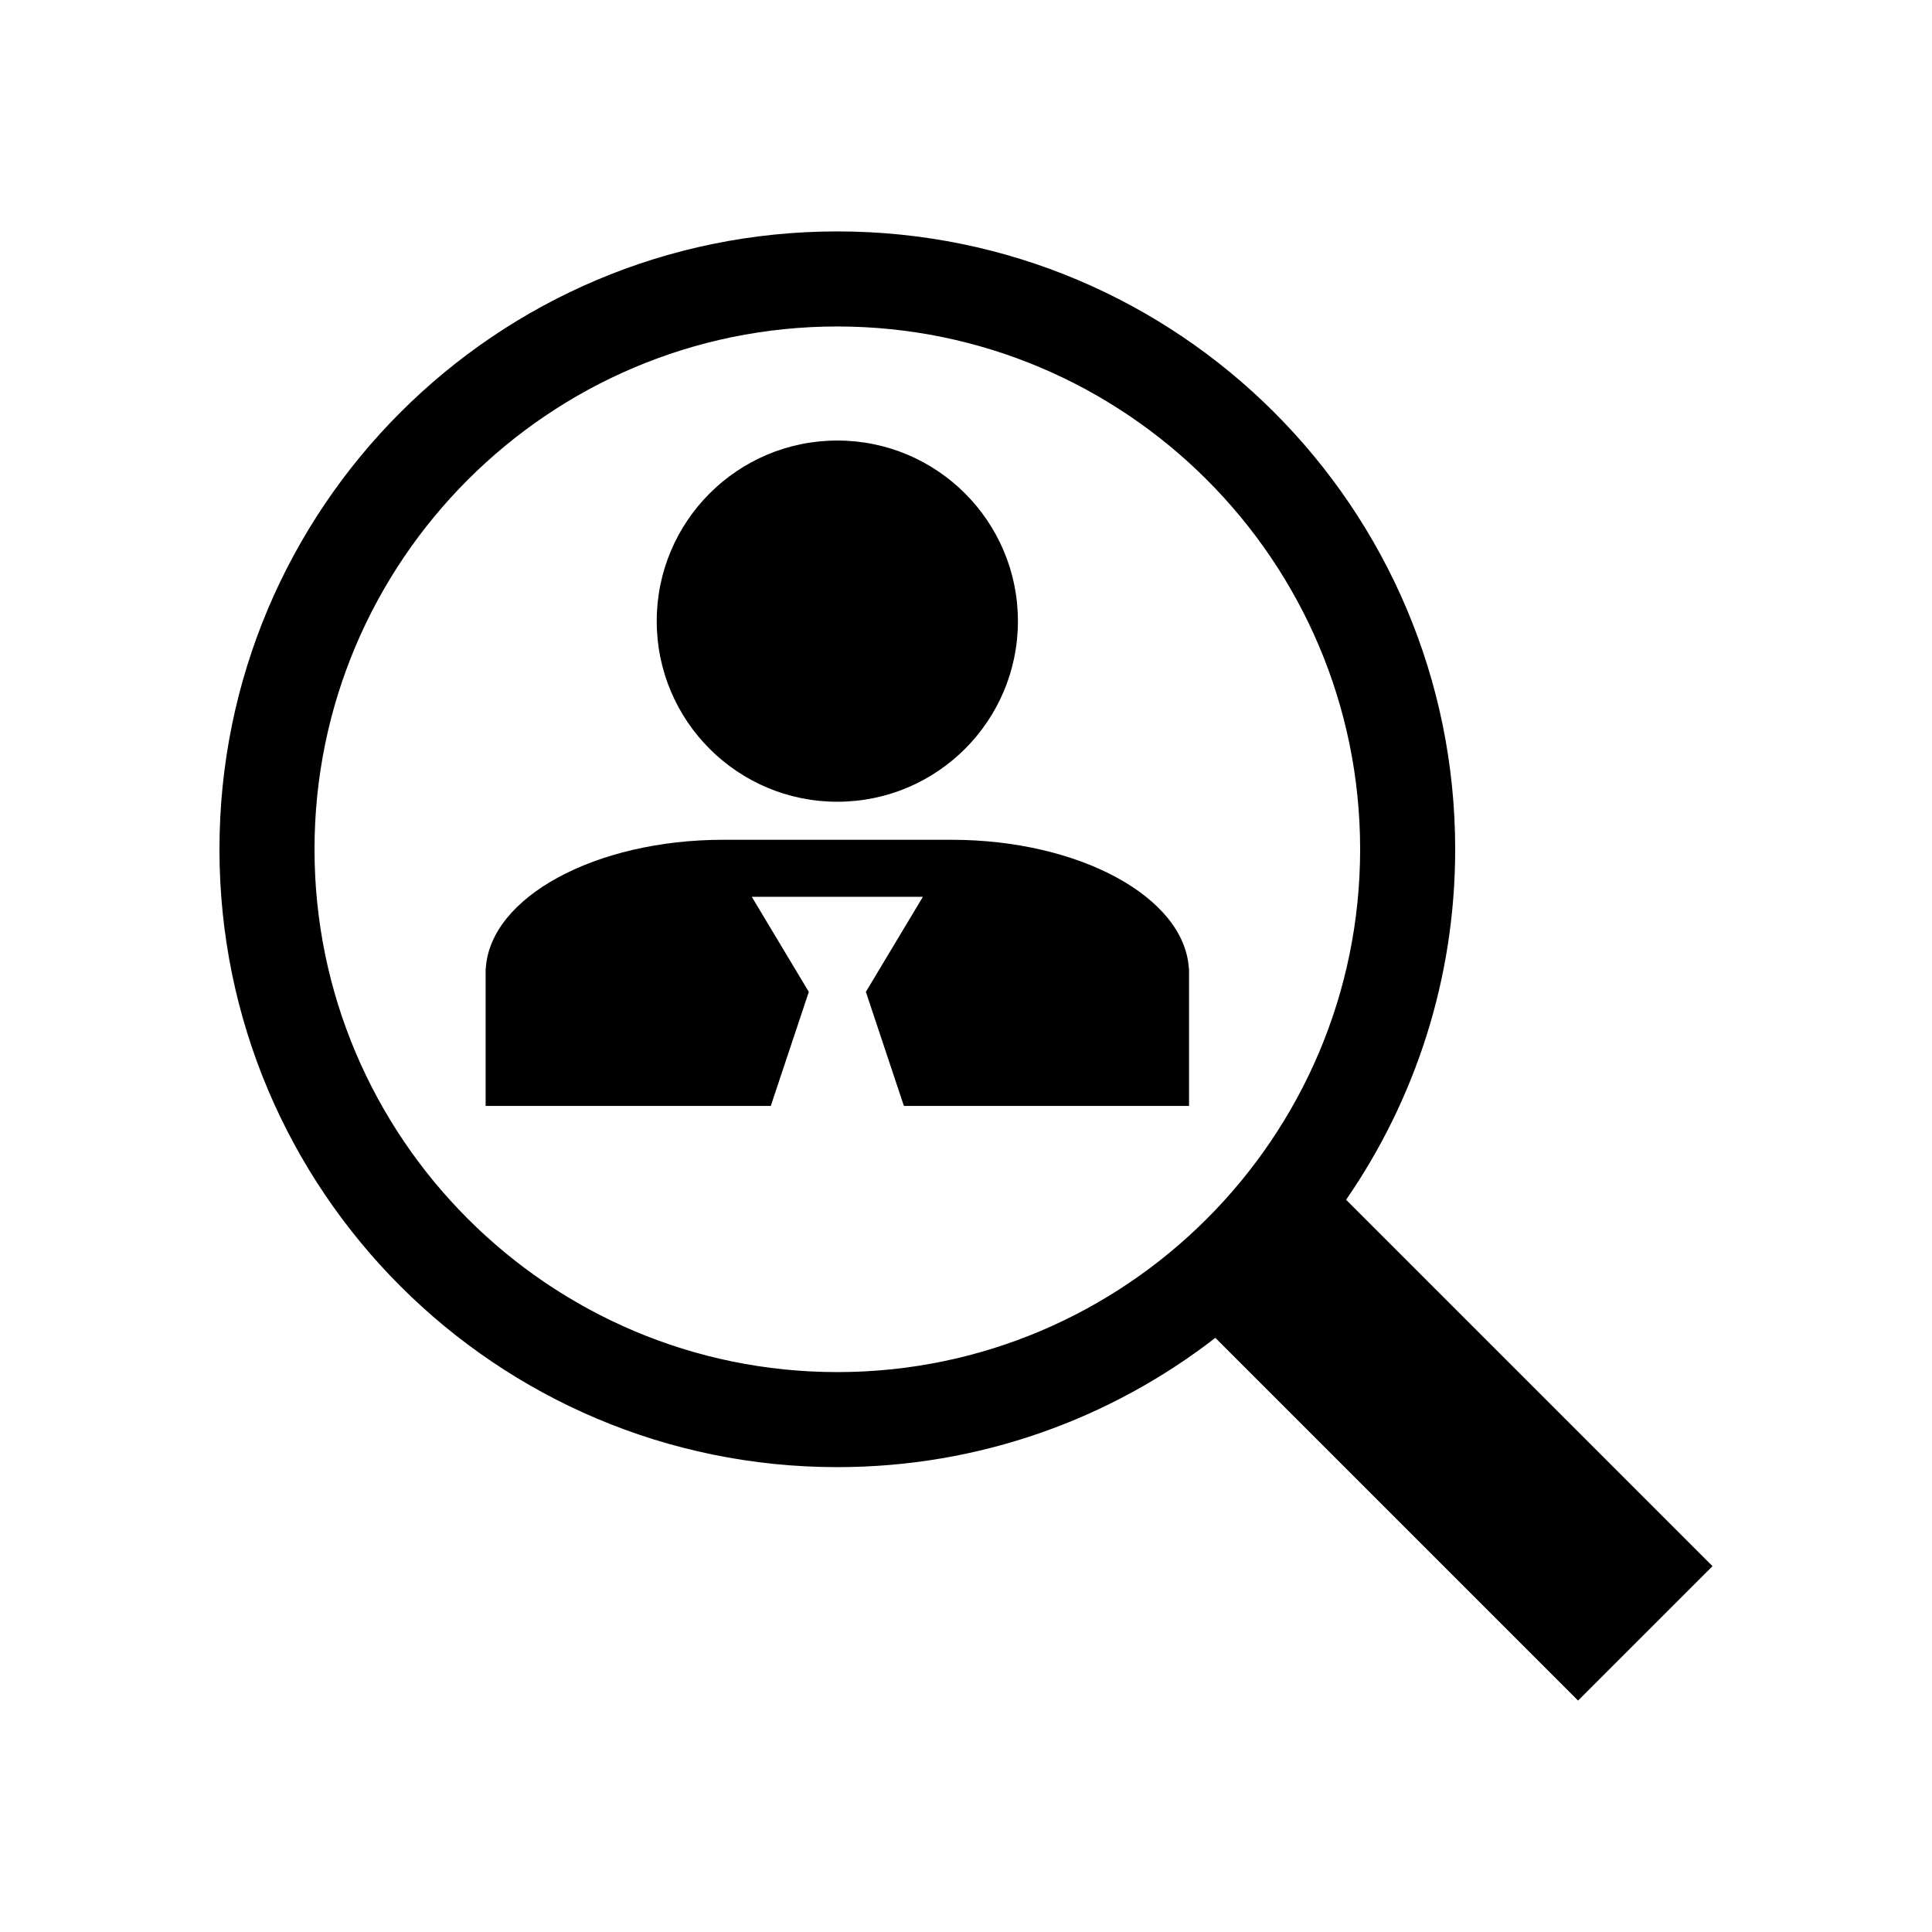 <?xml version="1.0" encoding="UTF-8"?>
<!-- Uploaded to: SVG Repo, www.svgrepo.com, Generator: SVG Repo Mixer Tools -->
<svg fill="#000000" width="800px" height="800px" version="1.1" viewBox="144 144 512 512" xmlns="http://www.w3.org/2000/svg">
 <g>
  <path d="m500.73 461.95c18.211-26.395 28.91-58.383 28.91-92.883 0-90.43-73.301-163.74-163.74-163.74-90.449 0-163.74 73.309-163.74 163.74s73.289 163.74 163.74 163.74c37.746 0 72.484-12.809 100.18-34.266l96.125 96.125 35.625-35.621zm-134.83 45.668c-76.398 0-138.55-62.148-138.55-138.55 0-76.398 62.148-138.55 138.55-138.55 76.395 0 138.55 62.148 138.55 138.55 0 76.395-62.152 138.55-138.55 138.55z"/>
  <path d="m413.76 308.61c0 26.43-21.426 47.859-47.859 47.859s-47.863-21.43-47.863-47.859c0-26.434 21.43-47.863 47.863-47.863s47.859 21.43 47.859 47.863"/>
  <path d="m396.13 366.55h-60.461c-33.902 0-61.762 15.215-62.922 34.059h-0.051v36.477h75.57l10.078-30.23-15.113-25.191h45.344l-15.113 25.191 10.078 30.23h75.57v-36.477h-0.059c-1.16-18.844-29.012-34.059-62.922-34.059z"/>
 </g>
</svg>